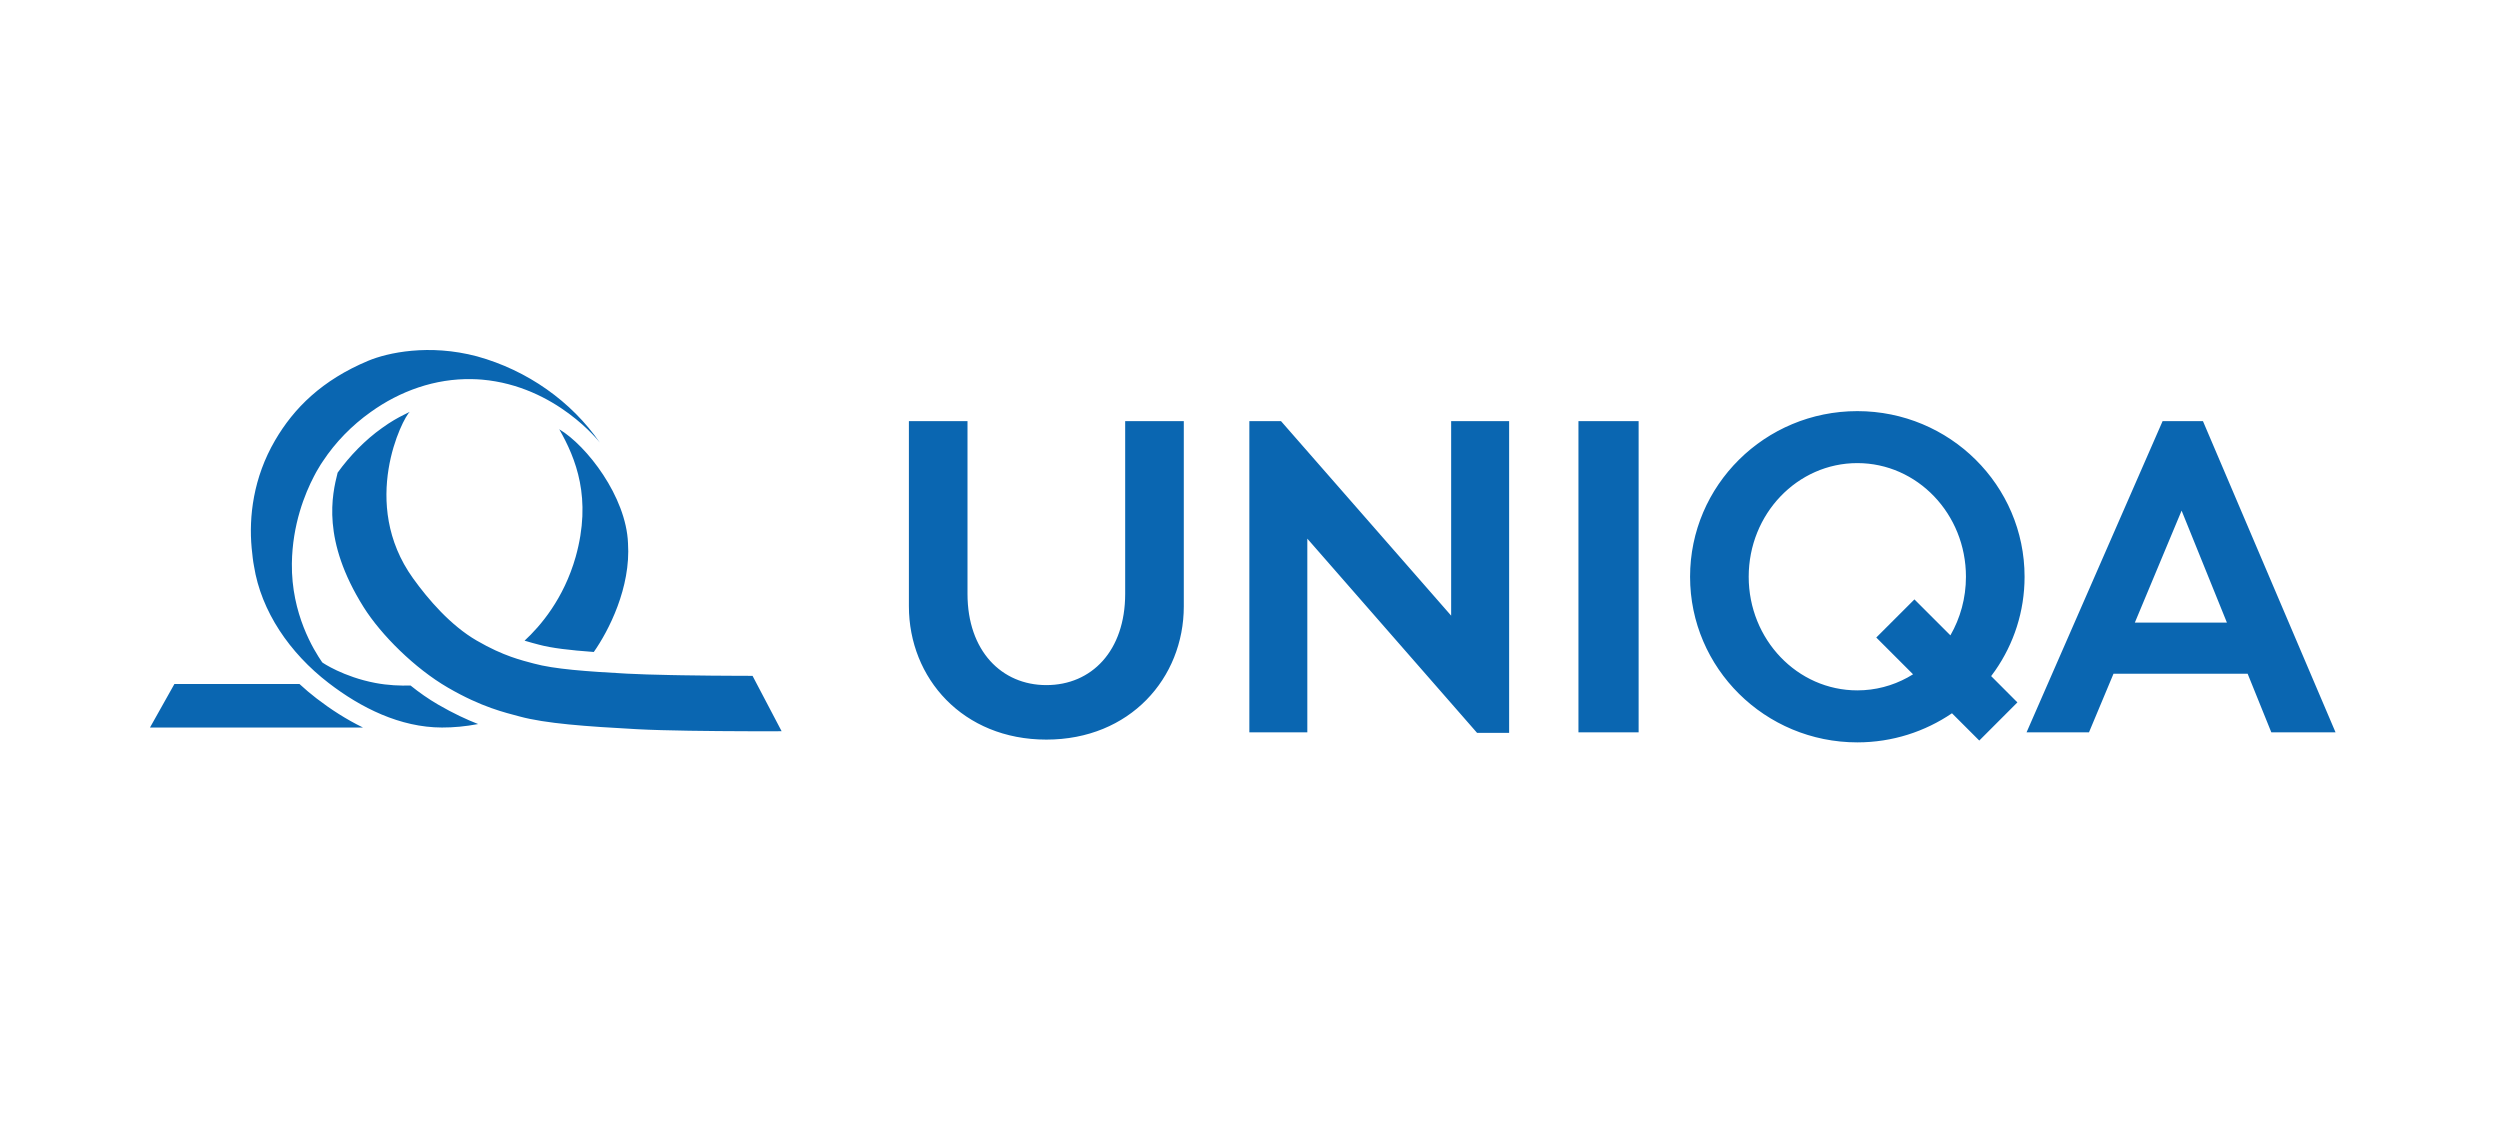 <?xml version="1.0" encoding="UTF-8"?>
<svg width="100px" height="45px" viewBox="0 0 100 45" version="1.1" xmlns="http://www.w3.org/2000/svg" xmlns:xlink="http://www.w3.org/1999/xlink">
    <title>logo-poistovna-uniqa</title>
    <g id="Page-1" stroke="none" stroke-width="1" fill="none" fill-rule="evenodd">
        <g id="01-Uvod" transform="translate(-555, -1350)">
            <g id="Group-5-Copy" transform="translate(60, 1161)">
                <g id="Group-70" transform="translate(35, 189)">
                    <g id="logo-poistovna-uniqa" transform="translate(460, 0)">
                        <rect id="Rectangle-Copy-28" fill="#FFFFFF" x="0" y="0" width="100" height="45"></rect>
                        <path d="M74.293,16.445 C77.988,16.445 80.983,19.411 80.983,23.07 C80.983,24.462 80.55,25.754 79.809,26.82 L79.646,27.044 L80.696,28.096 L79.171,29.622 L78.079,28.531 C77.002,29.263 75.7,29.695 74.293,29.695 C70.598,29.695 67.603,26.728 67.603,23.07 C67.603,19.411 70.598,16.445 74.293,16.445 Z M38.7,16.845 L38.7,23.754 C38.7,26.035 40.064,27.404 41.854,27.404 C43.664,27.404 45.007,26.035 45.007,23.754 L45.007,16.845 L47.352,16.845 L47.352,24.251 C47.352,27.126 45.195,29.584 41.854,29.584 C38.512,29.584 36.356,27.126 36.356,24.251 L36.356,16.845 L38.7,16.845 Z M51.24,16.845 L58.046,24.626 L58.046,16.845 L60.365,16.845 L60.365,29.315 L59.083,29.315 L52.293,21.546 L52.293,29.294 L49.974,29.294 L49.974,16.845 L51.24,16.845 Z M88.118,16.845 L93.422,29.294 L90.853,29.294 L89.906,26.95 L84.54,26.95 L83.559,29.294 L81.062,29.294 L86.504,16.845 L88.118,16.845 Z M65.545,16.845 L65.545,29.294 L63.138,29.294 L63.138,16.845 L65.545,16.845 Z M16.392,16.473 C16.117,16.704 14.358,20.125 16.523,23.134 C17.133,23.983 18.024,25.018 19.07,25.624 C20.157,26.255 20.883,26.414 21.349,26.541 C22.169,26.765 23.441,26.856 25.079,26.946 C25.541,26.971 26.17,26.989 26.815,27.002 L27.299,27.011 C28.102,27.024 28.87,27.03 29.304,27.031 L29.596,27.032 L29.596,27.032 L30.102,27.034 L31.265,29.249 C31.265,29.249 31.25,29.249 31.222,29.249 L30.909,29.25 C30.872,29.25 30.832,29.25 30.79,29.25 L30.346,29.25 C30.29,29.25 30.233,29.25 30.173,29.25 L29.797,29.249 C28.483,29.245 26.595,29.228 25.483,29.168 C23.421,29.056 21.817,28.94 20.785,28.659 C20.198,28.499 19.282,28.298 17.913,27.503 C16.598,26.74 15.248,25.403 14.546,24.287 C12.858,21.599 13.283,19.793 13.505,18.907 C13.986,18.239 14.607,17.598 15.28,17.121 C15.644,16.858 15.906,16.716 16.151,16.593 L16.392,16.473 L16.392,16.473 Z M19.081,14.254 C21.099,14.811 22.861,16.062 23.995,17.706 C23.995,17.706 22.256,15.444 19.279,15.185 C19.145,15.174 19.011,15.167 18.875,15.165 C17.404,15.135 15.998,15.641 14.826,16.483 C14.078,17.015 13.419,17.685 12.911,18.456 C12.882,18.498 12.791,18.631 12.672,18.842 L12.637,18.905 C12.613,18.95 12.586,18.999 12.56,19.05 C12.198,19.742 11.694,20.979 11.675,22.542 C11.649,24.555 12.552,26.006 12.889,26.495 C12.898,26.508 13.738,27.075 15.008,27.317 C15.524,27.416 16.009,27.432 16.422,27.421 C16.771,27.702 17.14,27.96 17.52,28.181 C18.137,28.539 18.669,28.784 19.125,28.962 C18.625,29.058 18.136,29.102 17.678,29.101 C16.011,29.098 14.438,28.316 13.143,27.318 C11.585,26.12 10.447,24.454 10.159,22.64 C10.117,22.429 10.098,22.215 10.066,21.915 C9.951,20.673 10.13,19.11 11.002,17.616 C11.755,16.325 12.879,15.205 14.729,14.431 C15.502,14.108 17.16,13.744 19.081,14.254 Z M11.98,27.361 C12.199,27.564 12.428,27.756 12.663,27.938 C13.225,28.37 13.847,28.774 14.517,29.1 L6,29.1 L6.976,27.361 L11.98,27.361 Z M74.293,18.524 C71.894,18.524 69.948,20.558 69.948,23.07 C69.948,25.58 71.894,27.615 74.293,27.615 C75.017,27.615 75.699,27.43 76.3,27.102 L76.522,26.972 L75.051,25.501 L76.577,23.976 L78.016,25.414 C78.41,24.729 78.638,23.927 78.638,23.07 C78.638,20.558 76.693,18.524 74.293,18.524 Z M22.37,17.171 C23.468,17.823 25.048,19.867 25.12,21.726 C25.237,23.5 24.347,25.232 23.752,26.079 C22.79,26.009 22.06,25.923 21.554,25.786 C21.397,25.743 21.208,25.697 20.983,25.627 C21.614,25.046 22.551,23.953 23.027,22.274 C23.683,19.93 23.035,18.337 22.37,17.171 Z M87.264,20.425 L85.394,24.903 L89.076,24.903 L87.264,20.425 Z" id="Combined-Shape" fill="#0A66B1"></path>
                    </g>
                </g>
            </g>
        </g>
    </g>
</svg>